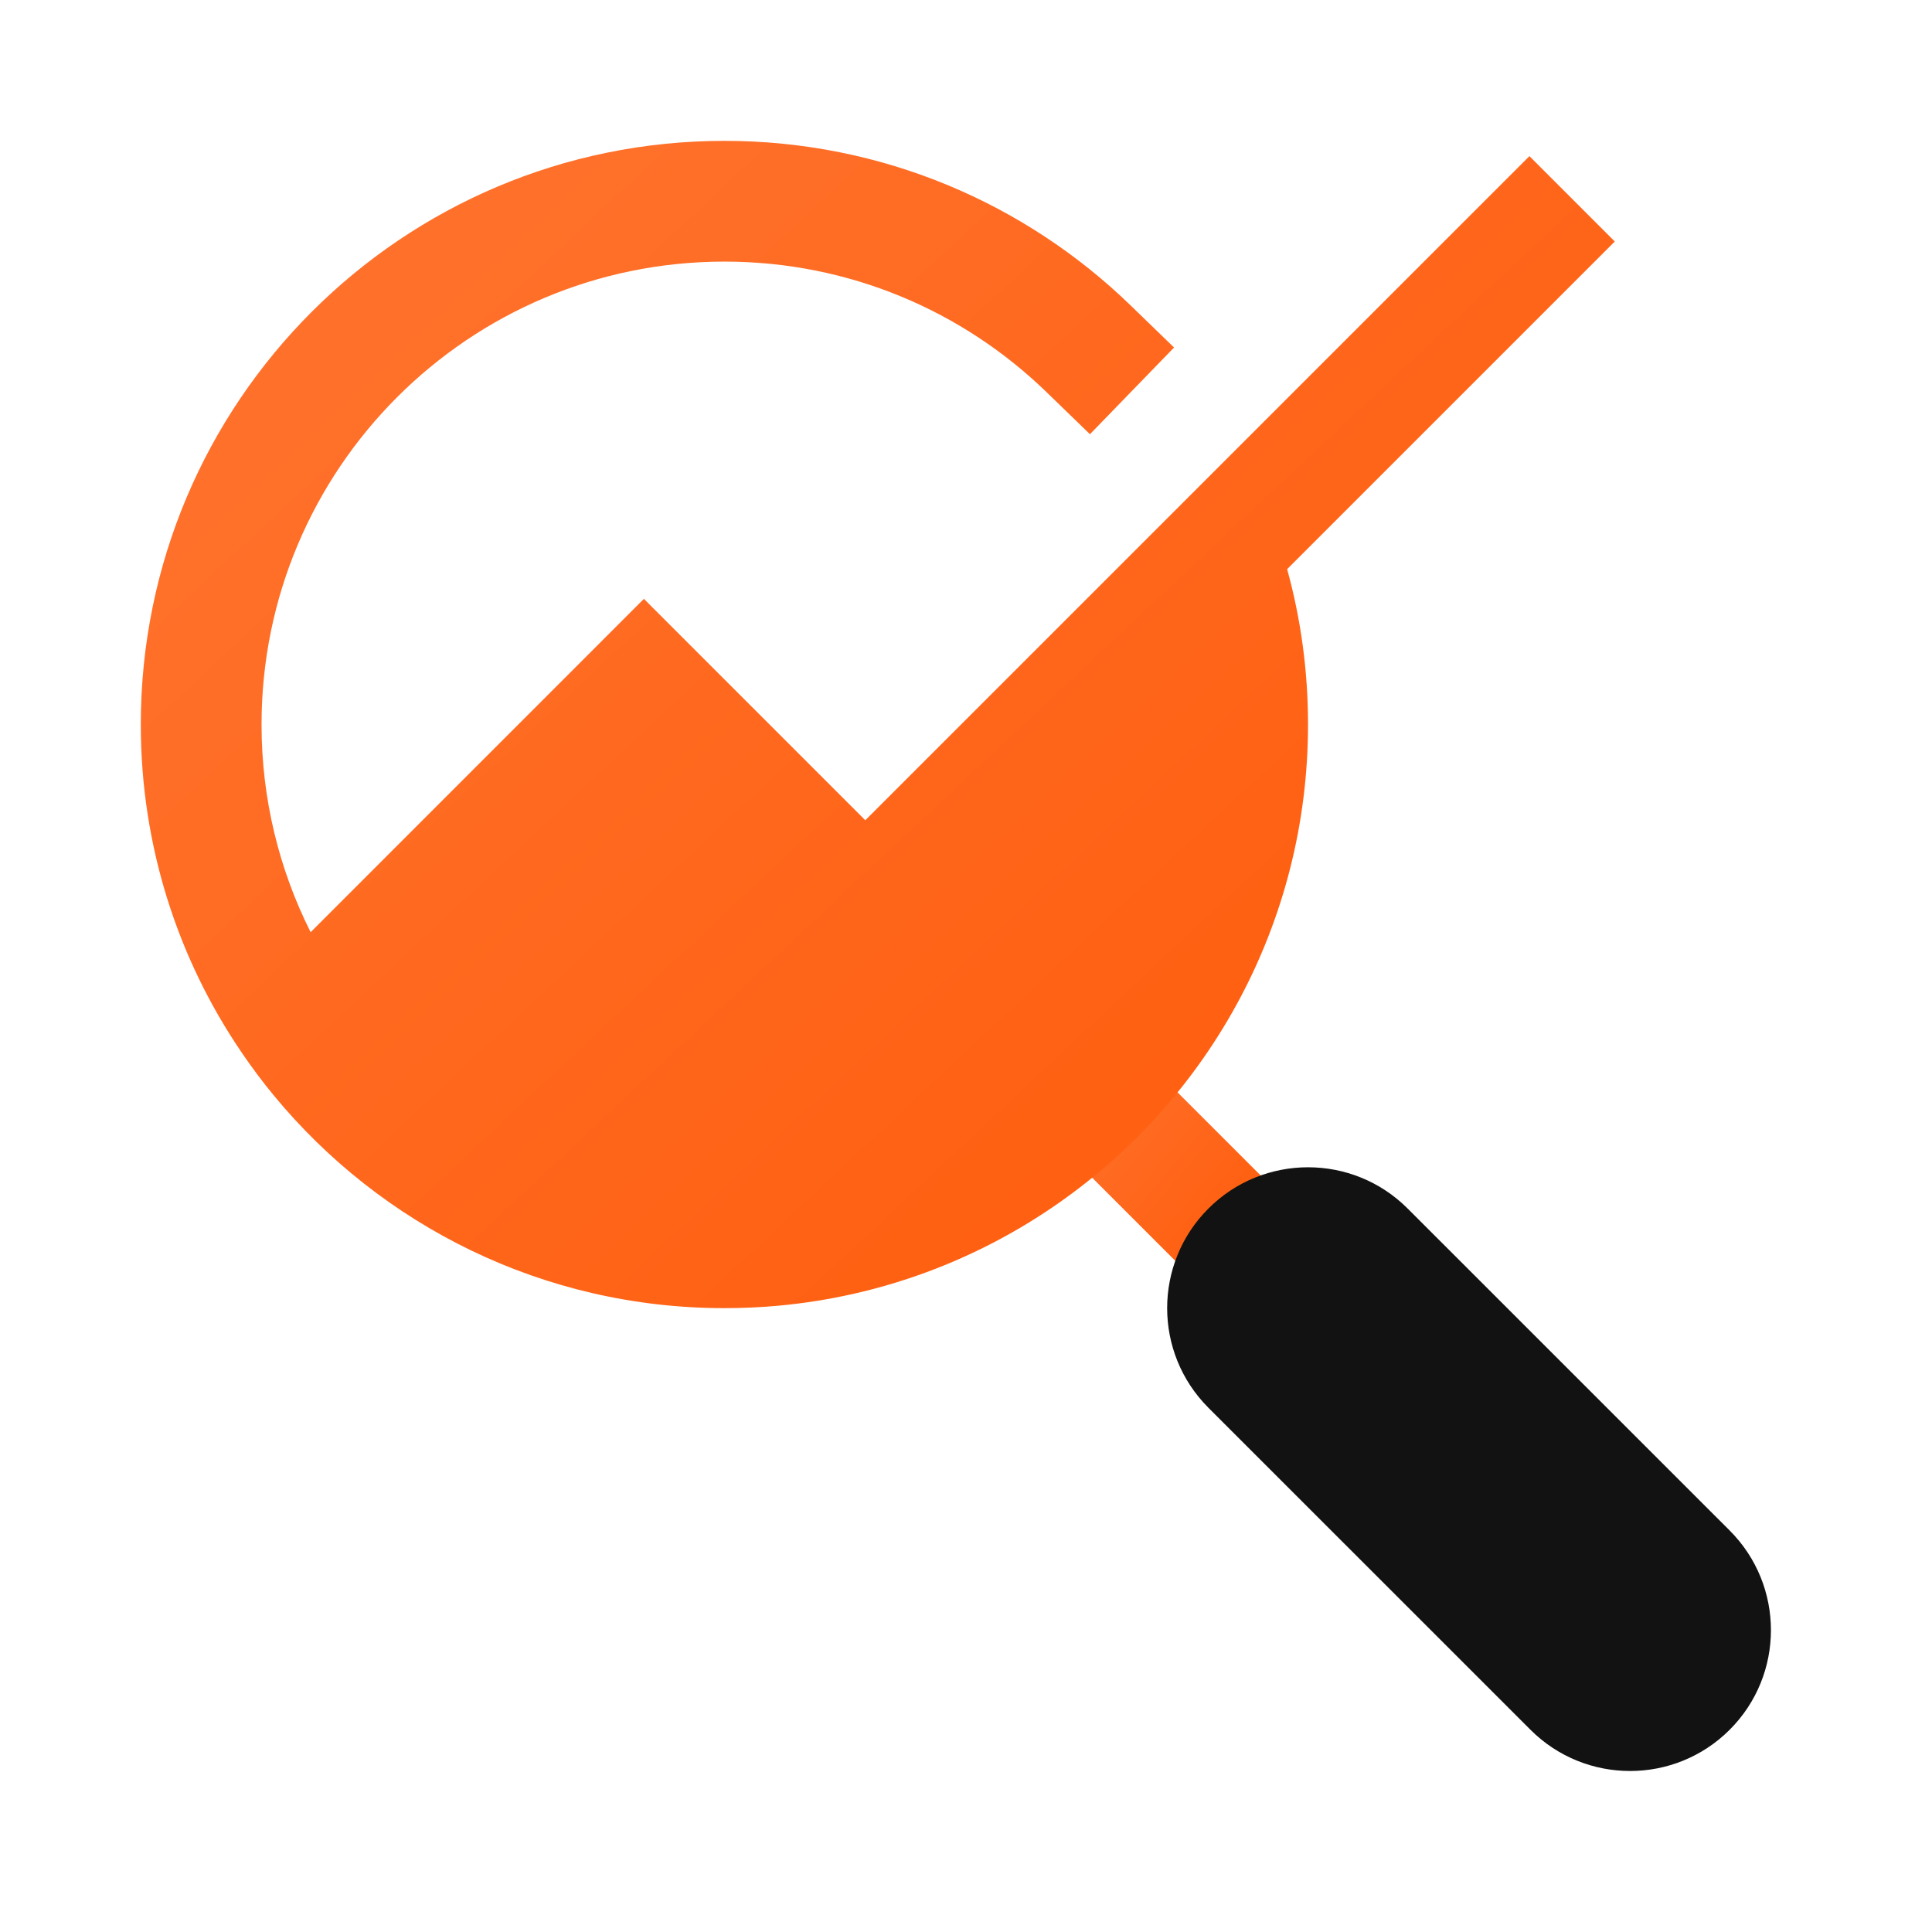 <svg width="32" height="32" viewBox="0 0 32 32" fill="none" xmlns="http://www.w3.org/2000/svg">
<path fill-rule="evenodd" clip-rule="evenodd" d="M19.778 21.195L17.418 18.835L18.832 17.421L21.192 19.781L19.778 21.195Z" fill="url(#paint0_linear_3476_67198)"/>
<path fill-rule="evenodd" clip-rule="evenodd" d="M20.015 23.317C19.104 22.405 19.104 20.928 20.015 20.017C20.927 19.106 22.404 19.106 23.315 20.017L28.649 25.35C29.56 26.262 29.56 27.739 28.649 28.65C27.738 29.561 26.26 29.561 25.349 28.65L20.015 23.317Z" fill="#121212"/>
<path d="M4.332 12C4.332 7.766 7.764 4.333 11.999 4.333C14.074 4.333 15.954 5.156 17.335 6.496L18.053 7.192L19.446 5.756L18.728 5.06C16.988 3.373 14.614 2.333 11.999 2.333C6.66 2.333 2.332 6.661 2.332 12C2.332 14.012 2.947 15.881 3.999 17.428C4.168 17.677 4.348 17.918 4.539 18.149C6.312 20.297 8.996 21.667 11.999 21.667C12.295 21.667 12.588 21.654 12.877 21.628C14.602 21.472 16.195 20.864 17.539 19.923C20.034 18.175 21.665 15.278 21.665 12C21.665 11.109 21.545 10.246 21.319 9.427L26.746 4L25.332 2.586L14.332 13.586L10.665 9.919L5.145 15.44C4.625 14.405 4.332 13.237 4.332 12Z" fill="url(#paint1_linear_3476_67198)"/>
<defs>
<linearGradient id="paint0_linear_3476_67198" x1="17.418" y1="17.421" x2="21.481" y2="20.854" gradientUnits="userSpaceOnUse">
<stop stop-color="#FF7531"/>
<stop offset="1" stop-color="#FF5907"/>
</linearGradient>
<linearGradient id="paint1_linear_3476_67198" x1="2.332" y1="2.333" x2="23.395" y2="24.807" gradientUnits="userSpaceOnUse">
<stop stop-color="#FF7531"/>
<stop offset="1" stop-color="#FF5907"/>
</linearGradient>
</defs>
</svg>
